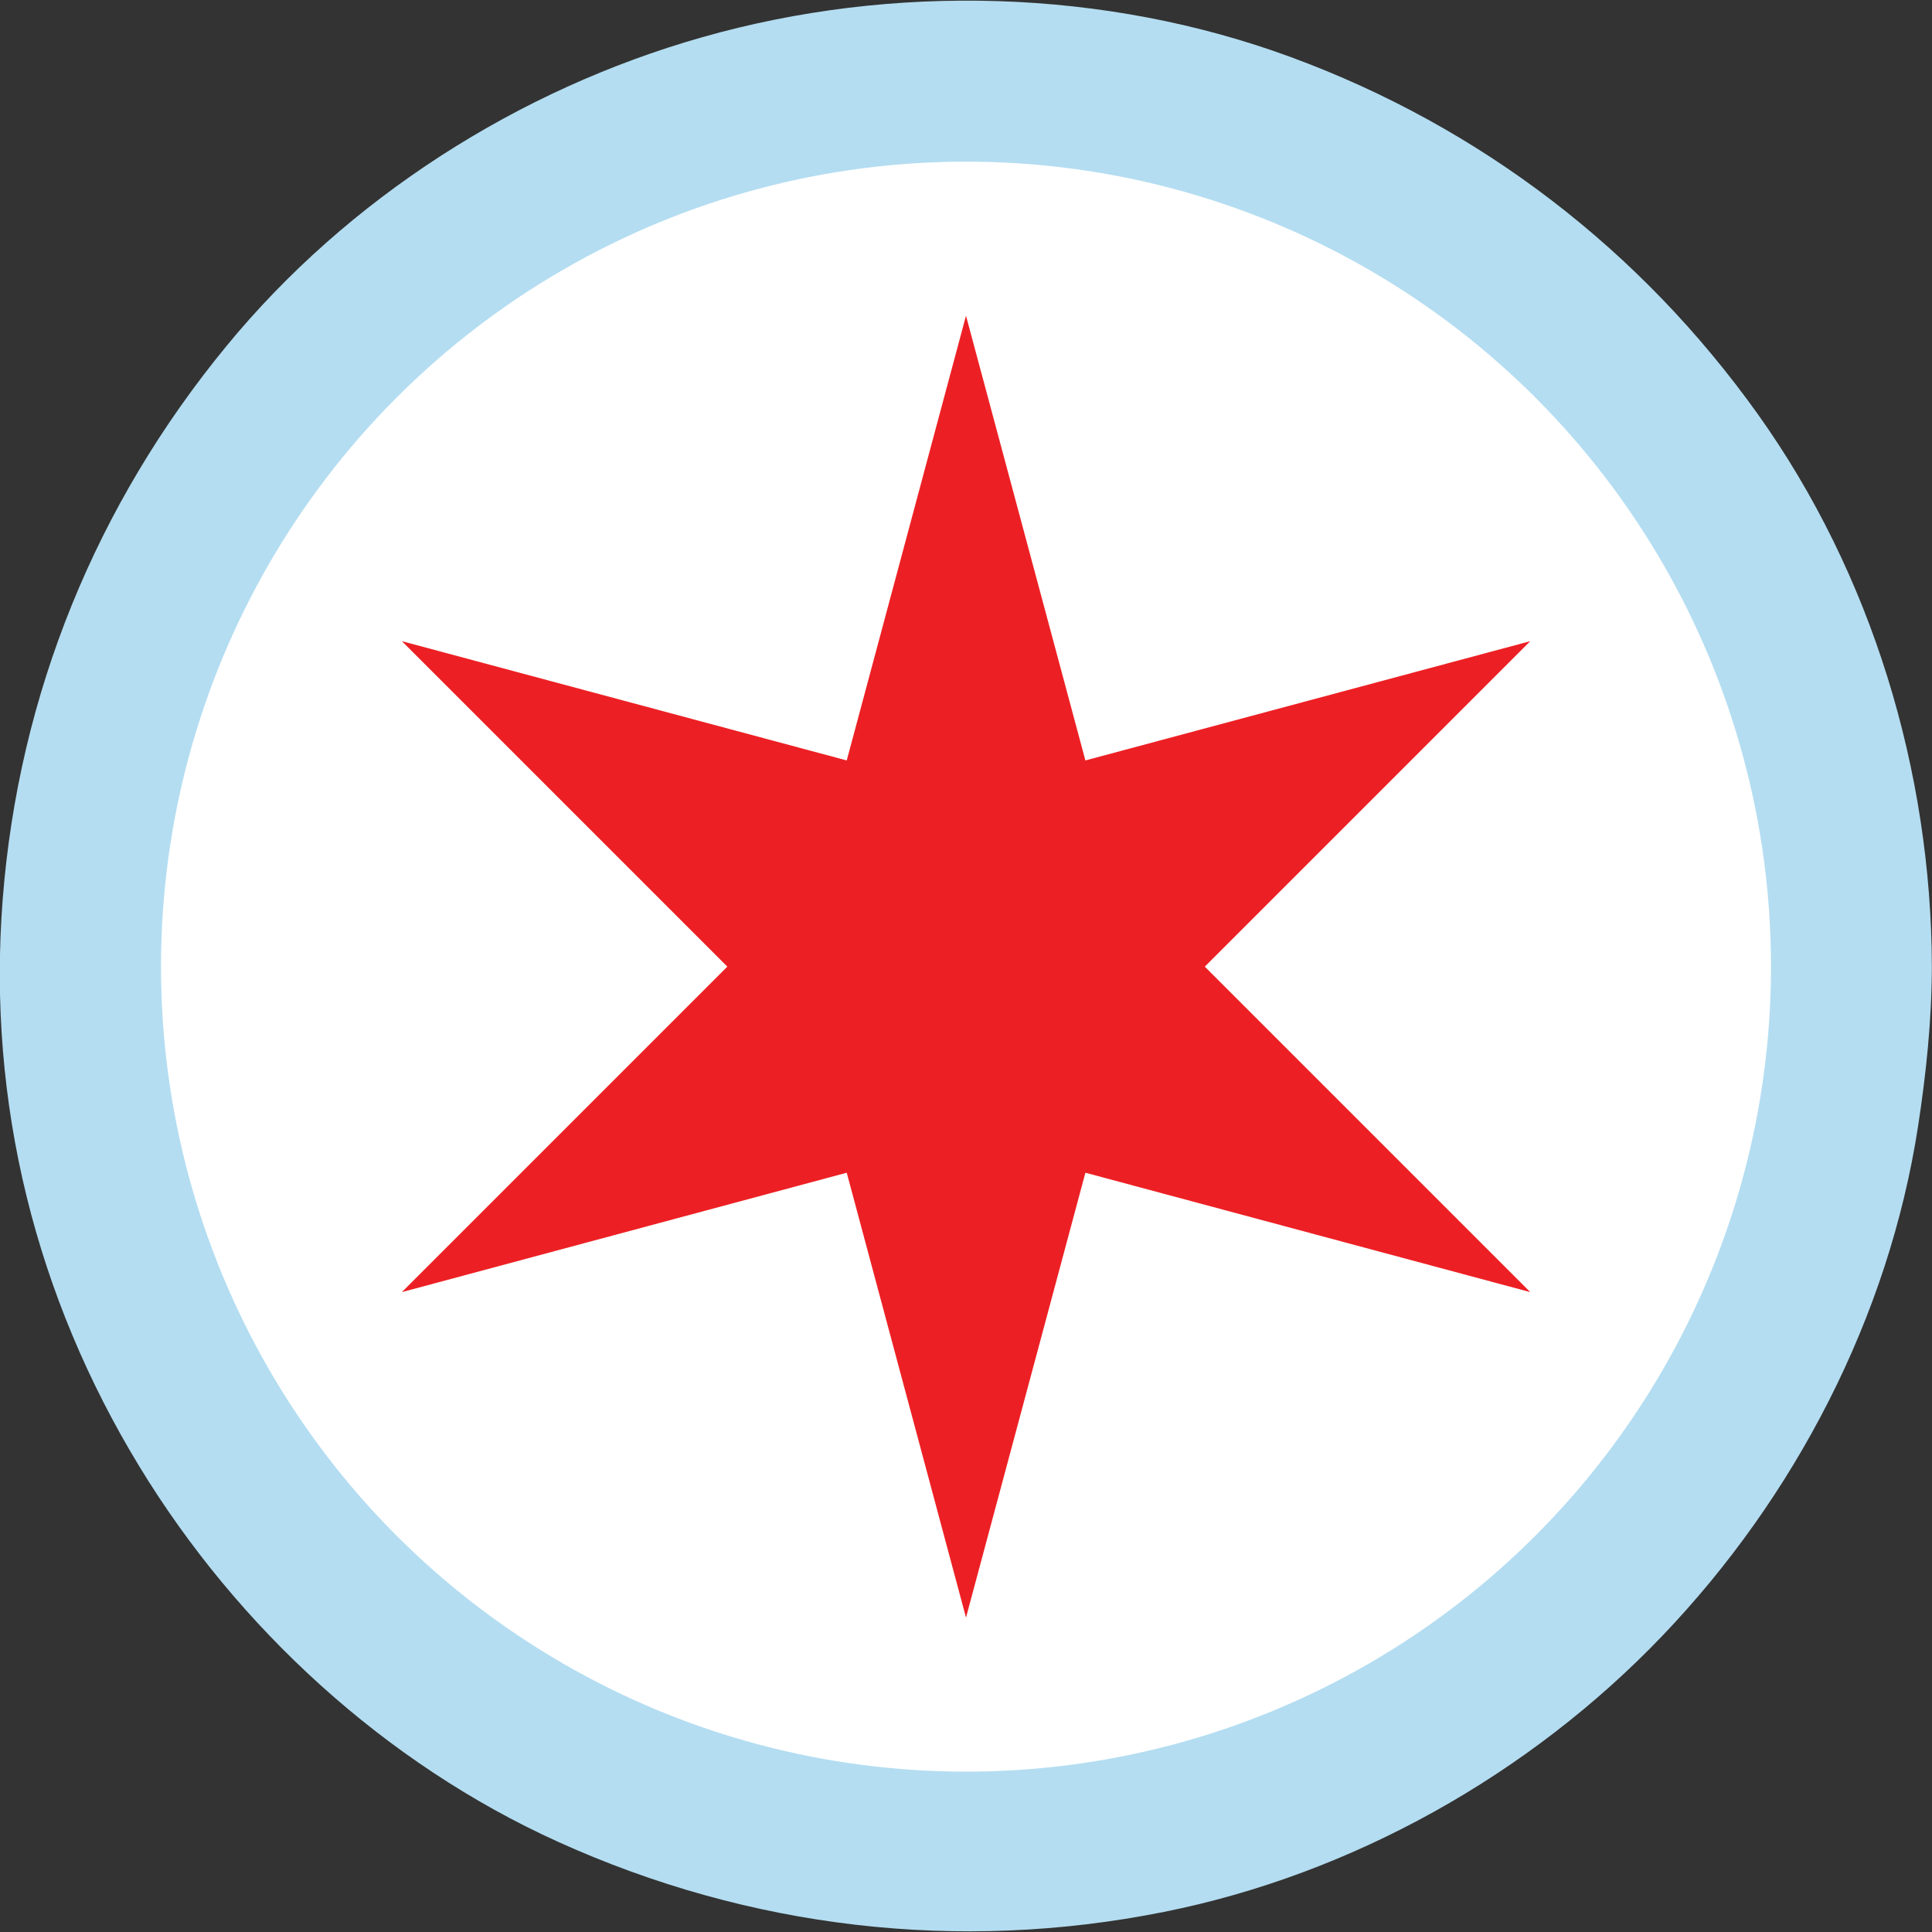 <?xml version="1.0" encoding="UTF-8"?><svg id="Layer_1" xmlns="http://www.w3.org/2000/svg" viewBox="0 0 150 150"><rect x="0" y="0" width="150" height="150" fill="#333333" stroke="none"/><defs><style>.cls-1{fill:#b4ddf1;}.cls-1,.cls-2,.cls-3{stroke-width:0px;}.cls-2{fill:#fff;}.cls-3{fill:#ec2024;}</style></defs><path class="cls-1" d="m133.33,75.05c0,2.96-.2,5.92-.58,8.86l.3-2.22c-.79,5.82-2.33,11.5-4.58,16.92l.84-1.99c-1.31,3.1-2.84,6.1-4.59,8.96-.86,1.4-1.76,2.77-2.72,4.1-.21.3-.43.59-.64.88-.09.12-.34.54-.44.58-.12.05,1.24-1.58.75-.97-.53.66-1.06,1.33-1.6,1.97-2.15,2.54-4.48,4.92-6.99,7.12-.59.52-1.19,1.03-1.8,1.53-.28.23-.57.46-.85.68-1.28,1.03,1.57-1.17.25-.2s-2.66,1.91-4.04,2.8c-3.19,2.04-6.56,3.79-10.05,5.27l1.99-.84c-5.42,2.26-11.1,3.79-16.92,4.58l2.22-.3c-5.88.76-11.83.76-17.71,0l2.22.3c-5.82-.79-11.5-2.33-16.92-4.58l1.99.84c-3.1-1.31-6.1-2.84-8.96-4.59-1.4-.86-2.77-1.76-4.1-2.72-.3-.21-.59-.43-.88-.64-.12-.09-.54-.34-.58-.44-.05-.12,1.58,1.24.97.75-.66-.53-1.33-1.06-1.97-1.6-2.54-2.15-4.92-4.48-7.12-6.99-.52-.59-1.03-1.19-1.53-1.8-.23-.28-.46-.57-.68-.85-1.03-1.28,1.17,1.57.2.25s-1.91-2.66-2.8-4.04c-2.04-3.19-3.79-6.56-5.27-10.05l.84,1.99c-2.26-5.42-3.79-11.1-4.58-16.92l.3,2.22c-.76-5.88-.76-11.83,0-17.71l-.3,2.22c.79-5.82,2.33-11.5,4.58-16.92l-.84,1.99c1.31-3.1,2.84-6.1,4.59-8.96.86-1.4,1.76-2.77,2.72-4.1.21-.3.43-.59.64-.88.09-.12.34-.54.44-.58.12-.05-1.24,1.58-.75.97.53-.66,1.06-1.33,1.6-1.97,2.15-2.54,4.48-4.92,6.99-7.12.59-.52,1.19-1.03,1.8-1.53.28-.23.57-.46.85-.68,1.28-1.03-1.57,1.17-.25.2s2.66-1.91,4.04-2.8c3.19-2.04,6.56-3.79,10.05-5.27l-1.99.84c5.42-2.26,11.1-3.79,16.92-4.58l-2.22.3c5.88-.76,11.83-.76,17.71,0l-2.22-.3c5.82.79,11.5,2.33,16.92,4.58l-1.99-.84c3.1,1.31,6.1,2.84,8.96,4.59,1.4.86,2.77,1.76,4.1,2.72.3.21.59.43.88.64.12.09.54.34.58.44.05.12-1.58-1.24-.97-.75.66.53,1.33,1.06,1.97,1.6,2.54,2.15,4.92,4.48,7.12,6.99.52.59,1.03,1.19,1.53,1.8.23.28.46.57.68.85,1.03,1.28-1.17-1.57-.2-.25s1.91,2.66,2.8,4.04c2.04,3.19,3.79,6.56,5.27,10.05l-.84-1.99c2.26,5.42,3.79,11.1,4.58,16.92l-.3-2.22c.38,2.94.57,5.89.58,8.86.01,4.36,3.82,8.53,8.33,8.33,4.5-.2,8.35-3.66,8.33-8.33-.04-15.19-4.66-30.5-13.51-42.9-9.1-12.75-21.53-22.3-36.24-27.72-14.47-5.33-30.92-5.76-45.72-1.55-14.27,4.05-27.51,12.5-36.94,23.98C7.47,39.17,1.45,53.9.21,69.81s2.66,30.98,10.6,44.03c7.64,12.56,19.1,23.08,32.52,29.16,14.82,6.71,31.06,8.64,47.04,5.44,14.6-2.92,28.38-10.66,38.67-21.41,10.33-10.79,17.61-24.8,19.88-39.6.63-4.11,1.06-8.23,1.07-12.39s-3.84-8.53-8.33-8.33-8.32,3.66-8.33,8.33Z"/><circle class="cls-2" cx="75" cy="75.05" r="62.5"/><polygon class="cls-3" points="75 24.51 84.27 59.04 118.81 49.78 93.54 75.05 118.81 100.32 84.27 91.05 75 125.59 65.74 91.05 31.2 100.32 56.47 75.05 31.2 49.78 65.74 59.04 75 24.51"/></svg>